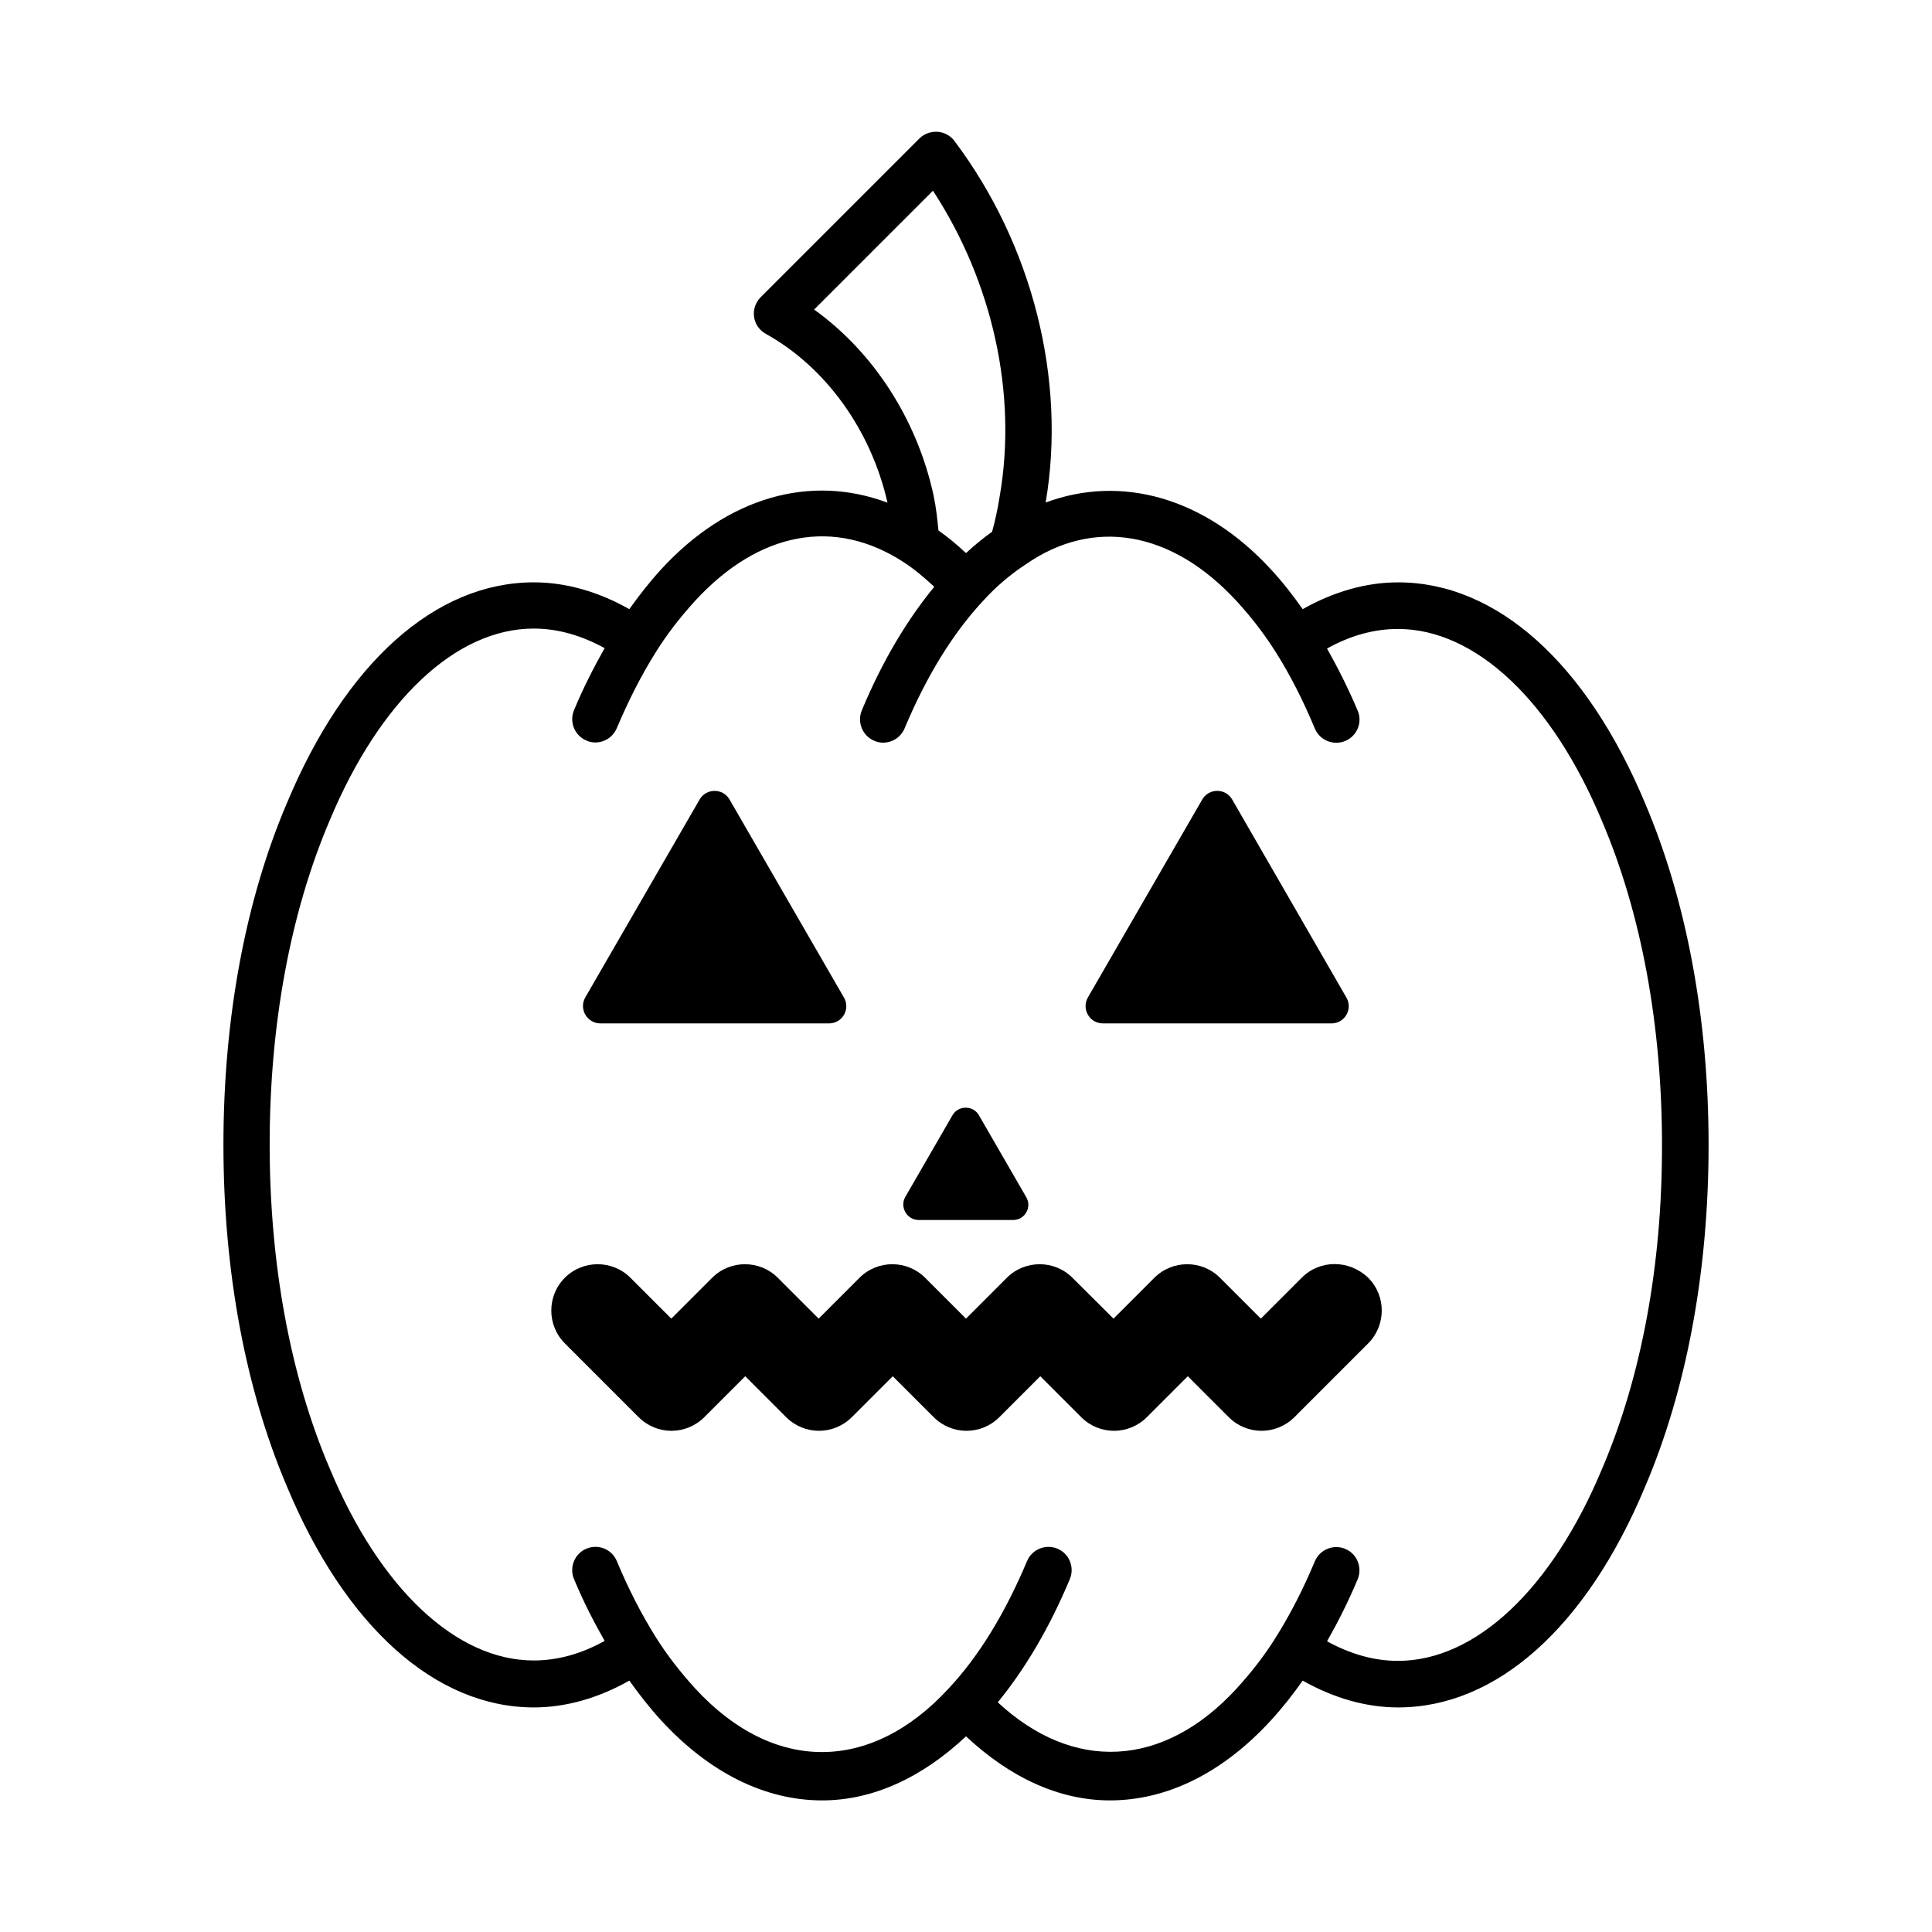 <?xml version="1.0" encoding="UTF-8"?>
<!-- Uploaded to: ICON Repo, www.iconrepo.com, Generator: ICON Repo Mixer Tools -->
<svg fill="#000000" width="800px" height="800px" version="1.1" viewBox="144 144 512 512" xmlns="http://www.w3.org/2000/svg">
 <g>
  <path d="m514.52 298.33c-8.566 0-17.18 2.519-25.293 7.106-2.519-3.578-5.238-7.106-8.414-10.531-17.633-19.195-39.75-25.141-59.703-17.734 5.543-32.496-3.477-68.316-24.184-95.824-1.059-1.41-2.719-2.316-4.484-2.418-1.715-0.102-3.527 0.504-4.785 1.762l-42.066 42.066c-1.359 1.359-2.016 3.273-1.762 5.188 0.25 1.914 1.41 3.578 3.125 4.535 15.922 8.816 27.91 25.594 32.242 44.738-20.402-7.656-42.32-1.562-60.004 17.684-3.176 3.477-5.894 7.004-8.414 10.531-8.113-4.586-16.727-7.106-25.293-7.106-26.098 0-49.926 21.312-65.445 58.492-11.035 25.844-16.828 57.184-16.828 90.586s5.844 64.738 16.828 90.535c15.52 37.184 39.402 58.547 65.449 58.547 8.516 0 17.18-2.519 25.293-7.106 2.519 3.527 5.238 7.055 8.414 10.531 12.746 13.855 27.508 21.211 42.672 21.211 13.453 0 26.5-6.047 38.137-16.977 11.688 10.934 24.688 16.977 38.137 16.977 15.164 0 29.926-7.305 42.672-21.211 3.176-3.477 5.894-6.953 8.414-10.531 8.113 4.586 16.727 7.106 25.293 7.106 26.098 0 49.926-21.312 65.445-58.492 11.035-25.844 16.828-57.184 16.828-90.586s-5.844-64.738-16.828-90.535c-15.52-37.18-39.348-58.543-65.445-58.543zm-154.77-72.297 31.488-31.488c15.77 24.086 22.422 53.809 17.684 81.016-0.555 3.477-1.211 6.5-2.016 9.371-2.418 1.715-4.684 3.578-6.902 5.644-2.367-2.215-4.785-4.231-7.305-5.996-0.301-3.023-0.605-6.047-1.309-9.371-4.383-20.105-15.969-37.938-31.641-49.176zm208.83 307.18c-13.301 31.891-33.504 50.934-54.109 50.934-6.348 0-12.645-1.812-18.793-5.188 2.871-5.039 5.594-10.43 8.113-16.426 1.309-3.125-0.152-6.75-3.273-8.062-3.125-1.309-6.75 0.152-8.062 3.273-3.125 7.457-6.602 14.207-10.277 20.051-2.922 4.734-6.398 9.219-10.48 13.703-19.445 21.16-43.328 22.168-63.277 3.629 7.254-8.867 13.703-19.75 19.094-32.648 1.309-3.125-0.152-6.75-3.273-8.062-3.125-1.309-6.75 0.152-8.062 3.273-5.844 13.906-12.797 25.242-20.758 33.754-20.707 22.52-46.551 22.469-67.207 0-4.133-4.535-7.609-9.07-10.531-13.754-3.68-5.894-7.152-12.594-10.227-20-1.309-3.125-4.887-4.586-8.062-3.273-3.125 1.309-4.586 4.938-3.273 8.062 2.469 5.945 5.238 11.336 8.113 16.375-6.144 3.426-12.445 5.188-18.793 5.188-20.555 0-40.809-19.043-54.109-50.984-10.379-24.336-15.871-54.008-15.871-85.75 0-31.789 5.492-61.414 15.871-85.797 13.301-31.891 33.504-50.934 54.109-50.934 6.348 0 12.645 1.812 18.793 5.188-2.871 5.09-5.644 10.48-8.113 16.426-1.309 3.125 0.152 6.75 3.273 8.062 0.754 0.352 1.562 0.504 2.367 0.504 2.418 0 4.684-1.41 5.691-3.777 3.125-7.406 6.551-14.105 10.277-20.051 2.922-4.684 6.348-9.168 10.48-13.703 16.879-18.34 36.98-22.219 55.367-10.176 2.719 1.762 5.391 4.031 8.012 6.449-7.305 8.918-13.805 19.801-19.195 32.746-1.309 3.125 0.152 6.75 3.273 8.062 0.754 0.352 1.562 0.504 2.367 0.504 2.418 0 4.684-1.41 5.691-3.777 5.793-13.855 12.797-25.191 20.758-33.754 3.426-3.777 7.203-7.004 11.285-9.672 17.984-12.543 38.742-8.969 55.922 9.672 4.133 4.484 7.559 9.02 10.531 13.754 3.68 5.844 7.106 12.543 10.227 20.051 1.309 3.125 4.938 4.586 8.062 3.273 3.125-1.309 4.637-4.938 3.273-8.062-2.519-5.945-5.238-11.336-8.113-16.426 6.144-3.426 12.445-5.188 18.793-5.188 20.555 0 40.809 19.043 54.109 50.984 10.379 24.336 15.871 54.008 15.871 85.75 0.055 31.789-5.434 61.41-15.863 85.797z"/>
  <path d="m488.97 482.62-10.832 10.832-10.832-10.832c-4.785-4.785-12.594-4.785-17.383 0l-10.832 10.832-10.883-10.832c-4.785-4.785-12.594-4.785-17.383 0l-10.828 10.832-10.832-10.832c-4.785-4.785-12.594-4.785-17.383 0l-10.832 10.832-10.832-10.832c-4.785-4.785-12.594-4.785-17.383 0l-10.832 10.832-10.832-10.832c-4.785-4.785-12.594-4.785-17.383 0-4.785 4.785-4.785 12.594 0 17.383l19.547 19.547c2.418 2.418 5.543 3.629 8.715 3.629 3.125 0 6.297-1.211 8.715-3.629l10.832-10.832 10.832 10.832c2.418 2.418 5.543 3.629 8.715 3.629 3.125 0 6.297-1.211 8.715-3.629l10.832-10.832 10.832 10.832c2.418 2.418 5.543 3.629 8.715 3.629 3.176 0 6.297-1.211 8.715-3.629l10.832-10.832 10.832 10.832c2.418 2.418 5.543 3.629 8.715 3.629 3.125 0 6.297-1.211 8.715-3.629l10.832-10.832 10.832 10.832c2.418 2.418 5.543 3.629 8.715 3.629 3.125 0 6.297-1.211 8.715-3.629l19.547-19.547c4.785-4.785 4.785-12.594 0-17.383-5.074-4.84-12.832-4.84-17.617 0z"/>
  <path d="m303.12 415.21h60.605c3.527 0 5.691-3.828 3.93-6.852l-30.328-52.496c-1.762-3.023-6.144-3.023-7.91 0l-30.328 52.496c-1.715 3.07 0.504 6.852 4.031 6.852z"/>
  <path d="m436.27 415.21h60.609c3.527 0 5.691-3.828 3.93-6.852l-30.281-52.5c-1.762-3.023-6.144-3.023-7.91 0l-30.328 52.496c-1.715 3.074 0.453 6.856 3.981 6.856z"/>
  <path d="m387.45 467.31h25.039c3.125 0 5.039-3.375 3.477-6.047l-12.543-21.715c-1.562-2.672-5.441-2.672-7.004 0l-12.543 21.715c-1.465 2.672 0.5 6.047 3.574 6.047z"/>
 </g>
</svg>